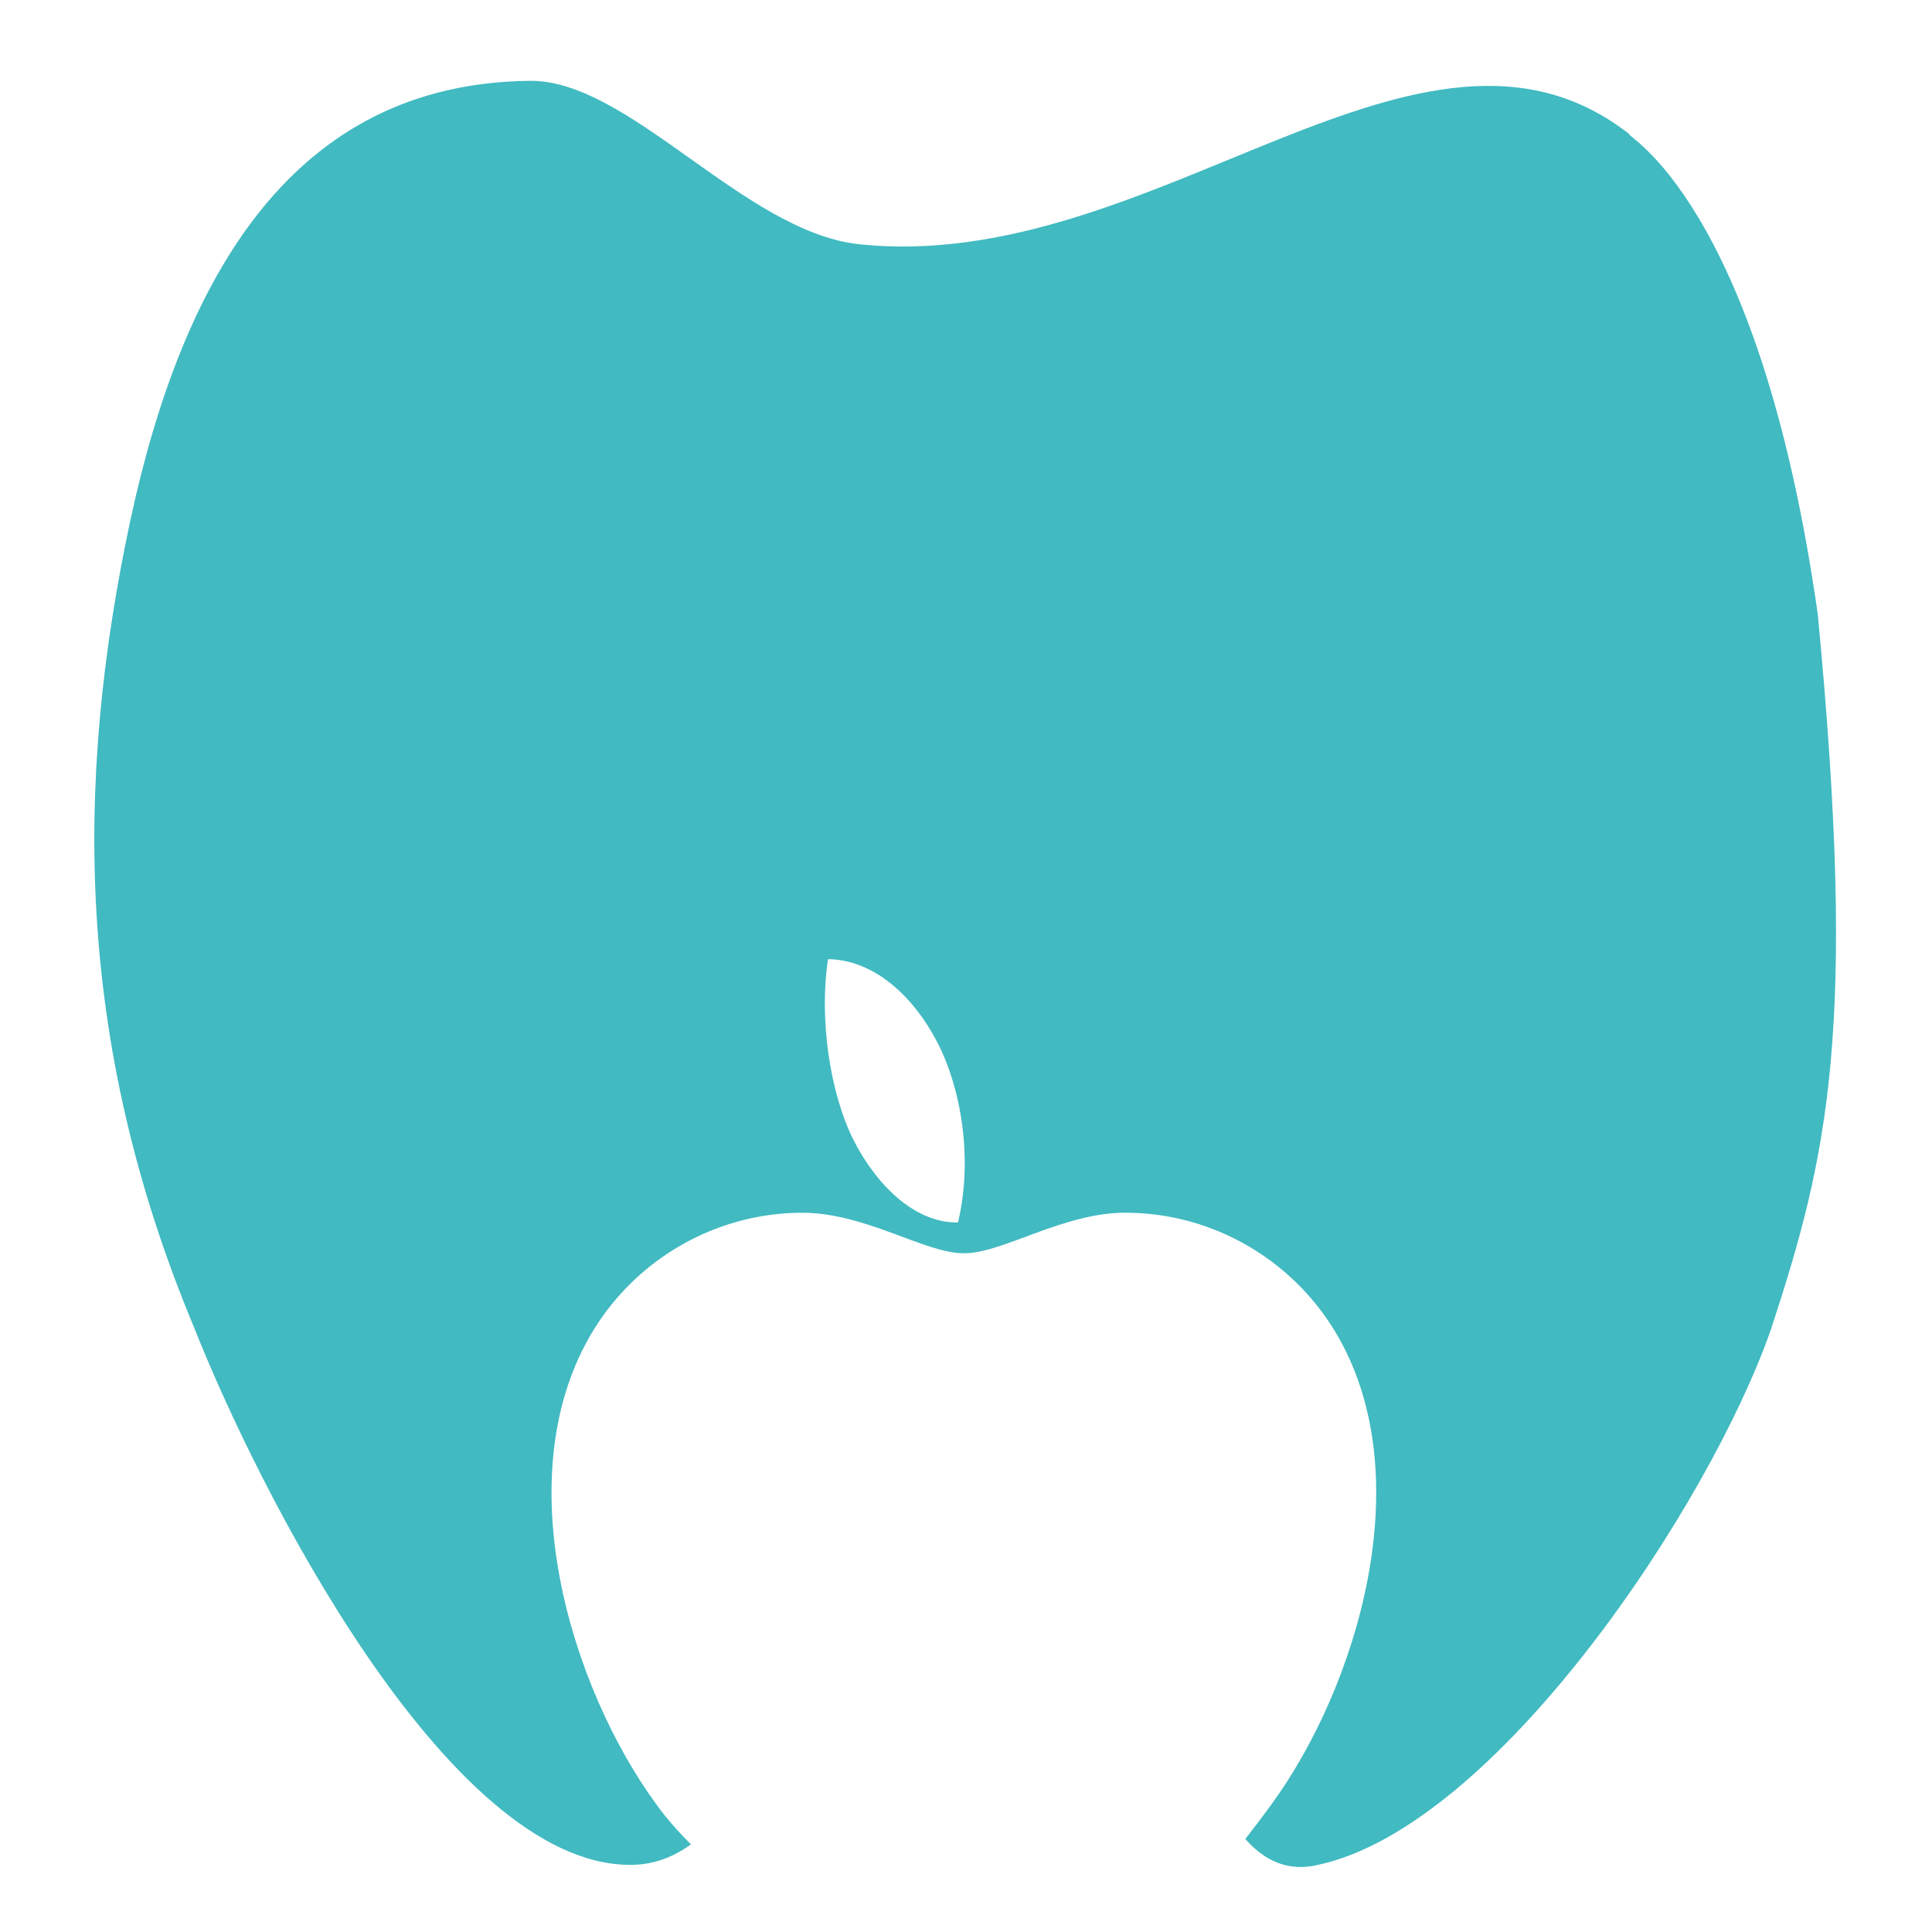 <?xml version="1.0" encoding="UTF-8"?> <svg xmlns="http://www.w3.org/2000/svg" id="Ebene_1" version="1.1" viewBox="0 0 512 512"><!-- Generator: Adobe Illustrator 29.5.1, SVG Export Plug-In . SVG Version: 2.1.0 Build 141) --><defs><style> .st0 { fill: #41bac1; fill-rule: evenodd; } </style></defs><path class="st0" d="M481.7,162.59c-15.66-109.98-51.62-126.87-49.94-127.07-55.25-43.15-125.74,37.68-204.34,29.18-30.47-3.5-60.79-43.67-87.12-43.28-62.36.72-91.76,51.29-105.8,116.69-14.78,69.33-14.57,138.18,16.87,213.52,16.89,42.79,67.05,142.13,115.32,142.58,6.03.09,11.49-1.84,16.41-5.44-3.3-3.28-6.42-6.79-9.02-10.4-22.72-30.94-40.19-87.42-16.91-125.69,11.55-18.96,32.18-30.99,54.62-31.28,17.08-.37,33.23,10.8,43.65,10.72,10.42.09,26.59-11.09,43.66-10.73,22.44.3,43.06,12.33,54.6,31.29,23.27,38.26,5.81,94.75-16.9,125.7-2.15,2.97-4.45,6-6.78,8.97,5.15,5.84,11.4,8.72,19.22,6.87,47.44-10.16,103.8-95.33,120.05-141.83,15.15-46.23,22.99-79.51,12.42-189.79ZM253.88,323.96c-11.83.23-22.07-10.64-27.73-21.93-6.3-12.56-9.11-32.37-6.71-47.85,12.02.19,22.37,9.51,28.81,21.76,6.42,12.24,9.69,30.99,5.63,48.03Z"></path></svg> 